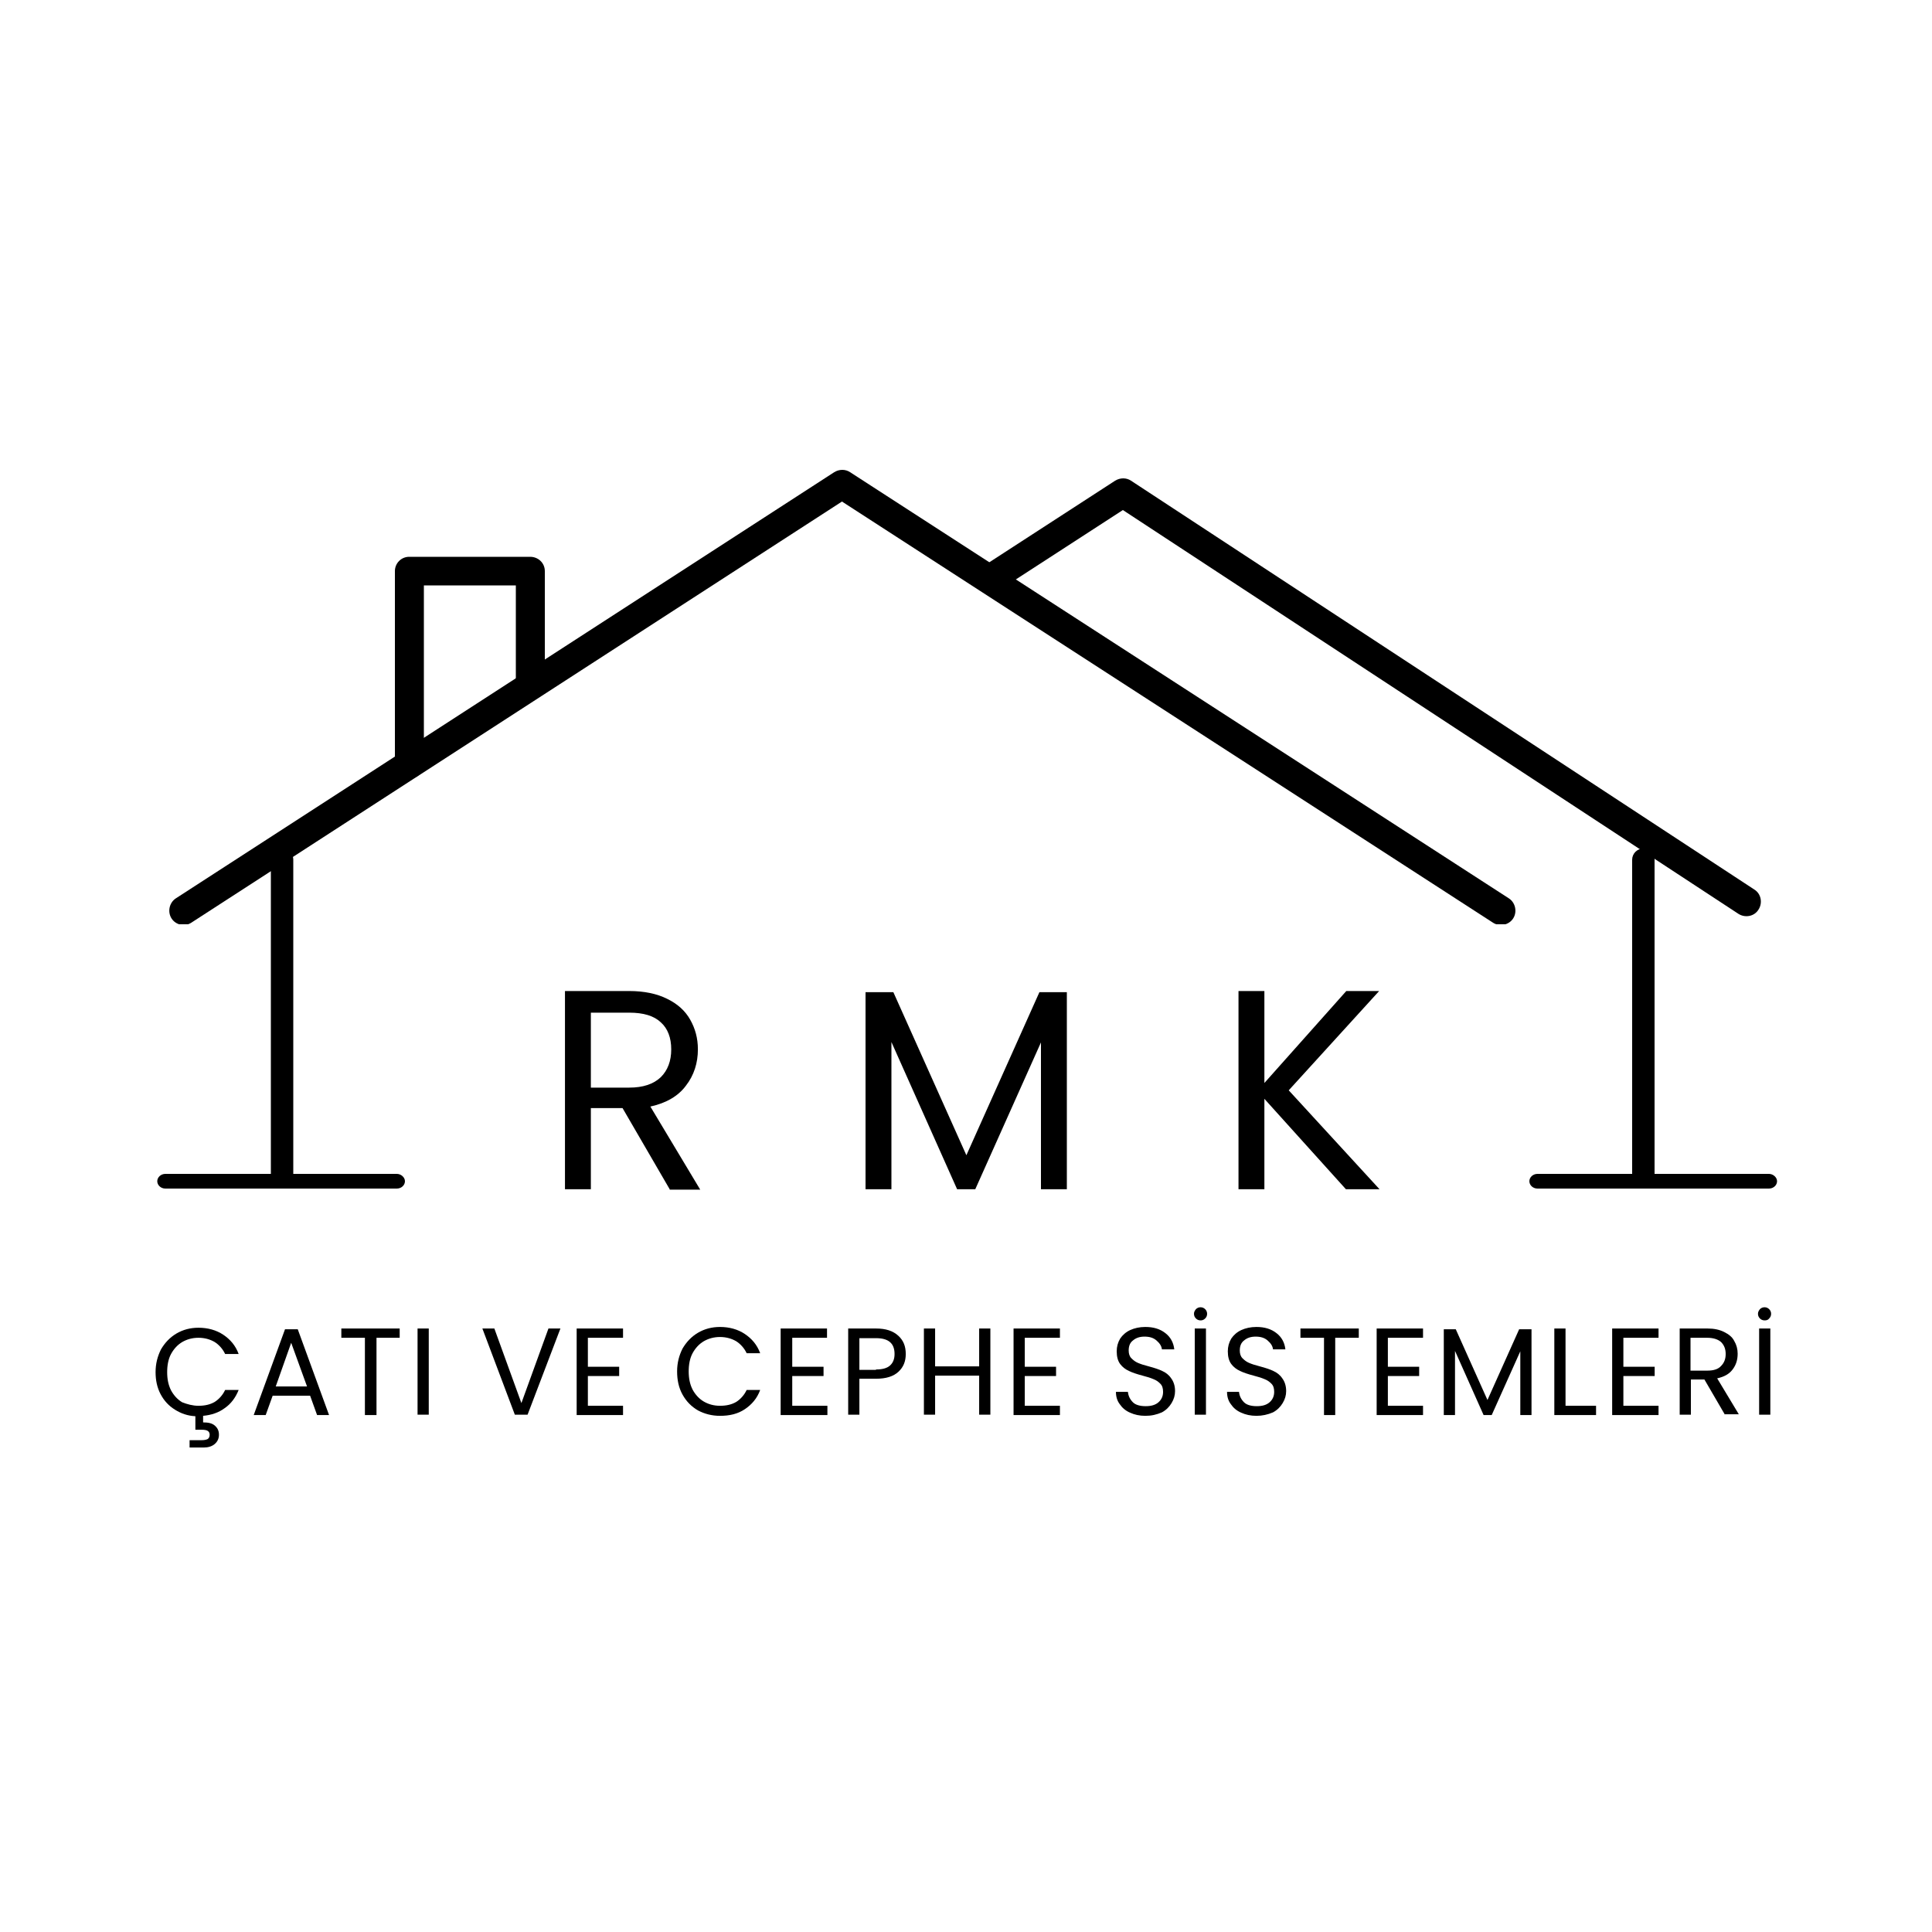 <?xml version="1.0" encoding="utf-8"?>
<!-- Generator: Adobe Illustrator 28.0.0, SVG Export Plug-In . SVG Version: 6.00 Build 0)  -->
<svg version="1.1" id="Layer_1" xmlns="http://www.w3.org/2000/svg" xmlns:xlink="http://www.w3.org/1999/xlink" x="0px" y="0px"
	 viewBox="0 0 500 500" style="enable-background:new 0 0 500 500;" xml:space="preserve">
<style type="text/css">
	.st0{clip-path:url(#SVGID_00000023277928370564325140000010820006168216460974_);}
	.st1{fill-rule:evenodd;clip-rule:evenodd;}
	.st2{clip-path:url(#SVGID_00000042697834254812032350000016067732967220284852_);}
	.st3{clip-path:url(#SVGID_00000051342380815457074830000006204521122440749451_);}
	.st4{clip-path:url(#SVGID_00000000197809217736024970000000616314235832647094_);}
	.st5{clip-path:url(#SVGID_00000098206330517036628920000003605943521373748118_);}
	.st6{clip-path:url(#SVGID_00000173840618488391293440000016748097772359961244_);}
</style>
<g>
	<defs>
		<rect id="SVGID_1_" x="43.3" y="121.3" width="349.5" height="117.9"/>
	</defs>
	<clipPath id="SVGID_00000134227385359289045570000002450910362175138954_">
		<use xlink:href="#SVGID_1_"  style="overflow:visible;"/>
	</clipPath>
	<g style="clip-path:url(#SVGID_00000134227385359289045570000002450910362175138954_);">
		<path class="st1" d="M49.5,238.8l168.4-109l168.5,109c1.7,1.1,4.1,0.6,5.2-1.1c1.1-1.7,0.6-4.1-1.1-5.2L220,122.2
			c-1.2-0.8-2.8-0.8-4.1,0L45.5,232.5c-1.7,1.1-2.2,3.5-1.1,5.2C45.5,239.4,47.8,239.9,49.5,238.8z"/>
	</g>
</g>
<g>
	<defs>
		<rect id="SVGID_00000075120700965683509390000013348346029309741241_" x="253.6" y="121.8" width="203.2" height="116"/>
	</defs>
	<clipPath id="SVGID_00000122712143078364301630000001853783725106712232_">
		<use xlink:href="#SVGID_00000075120700965683509390000013348346029309741241_"  style="overflow:visible;"/>
	</clipPath>
	<g style="clip-path:url(#SVGID_00000122712143078364301630000001853783725106712232_);">
		<path class="st1" d="M259.6,152.1l31-20.1l159.3,104.5c1.7,1.1,4.1,0.7,5.2-1.1c1.1-1.7,0.7-4.1-1.1-5.2L292.7,124.4
			c-1.2-0.8-2.8-0.8-4.1,0c0,0-13.7,8.9-33,21.4c-1.8,1.1-2.2,3.5-1.1,5.2C255.6,152.7,257.9,153.2,259.6,152.1z"/>
	</g>
</g>
<path class="st1" d="M141,176.2v-28.4c0-2.1-1.7-3.7-3.8-3.7h-31.3c-2.1,0-3.7,1.7-3.7,3.7v50c0,2.1,1.7,3.7,3.7,3.7
	c2.1,0,3.8-1.7,3.8-3.7v-46.3h23.8v24.7c0,2.1,1.7,3.7,3.7,3.7C139.4,180,141,178.3,141,176.2z"/>
<g>
	<defs>
		<rect id="SVGID_00000132067118591276719380000006018983455405405825_" x="70.1" y="218.7" width="5.8" height="88.7"/>
	</defs>
	<clipPath id="SVGID_00000131361090274691328110000015564011830813790350_">
		<use xlink:href="#SVGID_00000132067118591276719380000006018983455405405825_"  style="overflow:visible;"/>
	</clipPath>
	<g style="clip-path:url(#SVGID_00000131361090274691328110000015564011830813790350_);">
		<path d="M70.1,222.5v81.2c0,1.6,1.3,2.9,2.9,2.9s2.9-1.3,2.9-2.9v-81.2c0-1.6-1.3-2.9-2.9-2.9S70.1,220.9,70.1,222.5z"/>
	</g>
</g>
<g>
	<g transform="translate(145.114, 209.175)">
		<g>
			<path d="M28.2,98.6l-12.2-21H7.8v21H1.1V47.3h16.6c3.9,0,7.2,0.7,9.8,2c2.7,1.3,4.7,3.1,6,5.4c1.3,2.3,2,4.8,2,7.7
				c0,3.5-1,6.7-3.1,9.4c-2,2.7-5.1,4.5-9.2,5.4l12.9,21.5H28.2z M7.8,72.3h9.9c3.6,0,6.3-0.9,8.2-2.7c1.8-1.8,2.7-4.2,2.7-7.2
				c0-3-0.9-5.4-2.7-7c-1.8-1.7-4.5-2.5-8.2-2.5H7.8V72.3z"/>
		</g>
	</g>
</g>
<g>
	<g transform="translate(175.299, 209.175)">
		<g>
			<path d="M100.8,47.6v51h-6.7v-38l-17,38h-4.7l-17-38.1v38.1h-6.7v-51h7.2l18.9,42.2l18.9-42.2H100.8z"/>
		</g>
	</g>
</g>
<g>
	<g transform="translate(212.722, 209.175)">
		<g>
			<path d="M135.6,98.6l-21.1-23.4v23.4h-6.7V47.3h6.7v23.8l21.2-23.8h8.5L120.8,73l23.5,25.6H135.6z"/>
		</g>
	</g>
</g>
<g>
	<g transform="translate(105.663, 231.816)">
		<g>
			<path d="M-54.3,132c1.6,0,3-0.3,4.2-1c1.1-0.7,2.1-1.8,2.7-3.1h3.5c-0.8,2-2,3.6-3.6,4.7c-1.6,1.2-3.5,1.8-5.6,2v1.7
				c1.3,0,2.3,0.2,3,0.8c0.7,0.6,1.1,1.3,1.1,2.4c0,1-0.4,1.8-1.1,2.4c-0.7,0.6-1.7,0.9-2.8,0.9h-3.7v-1.9h3.1
				c0.7,0,1.2-0.1,1.6-0.3c0.3-0.2,0.5-0.6,0.5-1.1c0-0.5-0.2-0.8-0.5-1c-0.3-0.2-0.8-0.3-1.6-0.3h-1.6v-3.5c-2-0.1-3.7-0.7-5.3-1.7
				c-1.6-1-2.8-2.3-3.7-4c-0.9-1.7-1.3-3.6-1.3-5.7c0-2.2,0.5-4.1,1.4-5.9c1-1.7,2.3-3.1,4-4.1c1.7-1,3.6-1.5,5.7-1.5
				c2.4,0,4.6,0.6,6.4,1.8c1.8,1.2,3.2,2.8,4,5h-3.5c-0.6-1.3-1.6-2.4-2.7-3.1c-1.2-0.7-2.6-1.1-4.2-1.1c-1.6,0-3,0.4-4.2,1.1
				c-1.2,0.7-2.2,1.8-2.9,3.1c-0.7,1.3-1,2.9-1,4.7c0,1.8,0.3,3.3,1,4.7c0.7,1.3,1.7,2.4,2.9,3.1C-57.2,131.6-55.8,132-54.3,132z"/>
		</g>
	</g>
</g>
<g>
	<g transform="translate(115.66, 231.816)">
		<g>
			<path d="M-35.4,129.4h-9.7l-1.8,5H-50l8.1-22.2h3.3l8.1,22.2h-3.1L-35.4,129.4z M-36.2,127l-4.1-11.3l-4,11.3H-36.2z"/>
		</g>
	</g>
</g>
<g>
	<g transform="translate(124.438, 231.816)">
		<g>
			<path d="M-21,112v2.4H-27v20H-30v-20h-6.1V112H-21z"/>
		</g>
	</g>
</g>
<g>
	<g transform="translate(131.563, 231.816)">
		<g>
			<path d="M-20.6,112v22.3h-2.9V112H-20.6z"/>
		</g>
	</g>
</g>
<g>
	<g transform="translate(135.02, 231.816)">
	</g>
</g>
<g>
	<g transform="translate(138.738, 231.816)">
		<g>
			<path d="M6.3,112l-8.5,22.3h-3.3l-8.4-22.3h3.1l7,19.3l7-19.3H6.3z"/>
		</g>
	</g>
</g>
<g>
	<g transform="translate(147.541, 231.816)">
		<g>
			<path d="M4.6,114.4v7.5h8.1v2.4H4.6v7.7h9.1v2.4h-12V112h12v2.4H4.6z"/>
		</g>
	</g>
</g>
<g>
	<g transform="translate(154.318, 231.816)">
	</g>
</g>
<g>
	<g transform="translate(158.035, 231.816)">
		<g>
			<path d="M17.2,123.1c0-2.2,0.5-4.1,1.4-5.9c1-1.7,2.3-3.1,4-4.1c1.7-1,3.6-1.5,5.7-1.5c2.4,0,4.6,0.6,6.4,1.8
				c1.8,1.2,3.2,2.8,4,5h-3.5c-0.6-1.3-1.6-2.4-2.7-3.1c-1.2-0.7-2.6-1.1-4.2-1.1c-1.6,0-3,0.4-4.2,1.1c-1.2,0.7-2.2,1.8-2.9,3.1
				c-0.7,1.3-1,2.9-1,4.7c0,1.8,0.3,3.3,1,4.7c0.7,1.3,1.7,2.4,2.9,3.1c1.2,0.7,2.6,1.1,4.2,1.1c1.6,0,3-0.3,4.2-1
				c1.1-0.7,2.1-1.8,2.7-3.1h3.5c-0.8,2.2-2.2,3.8-4,5c-1.8,1.2-3.9,1.7-6.4,1.7c-2.1,0-4-0.5-5.7-1.4c-1.7-1-3-2.3-4-4.1
				C17.6,127.3,17.2,125.3,17.2,123.1z"/>
		</g>
	</g>
</g>
<g>
	<g transform="translate(168.032, 231.816)">
		<g>
			<path d="M37,114.4v7.5h8.1v2.4H37v7.7h9.1v2.4H34V112h12v2.4H37z"/>
		</g>
	</g>
</g>
<g>
	<g transform="translate(174.809, 231.816)">
		<g>
			<path d="M59.6,118.6c0,1.9-0.6,3.4-1.9,4.6c-1.3,1.2-3.2,1.8-5.8,1.8h-4.3v9.3h-2.9V112h7.2c2.5,0,4.4,0.6,5.8,1.9
				C59,115.1,59.6,116.6,59.6,118.6z M51.9,122.6c1.6,0,2.8-0.3,3.6-1c0.8-0.7,1.2-1.7,1.2-3c0-2.8-1.6-4.1-4.8-4.1h-4.3v8.2H51.9z"
				/>
		</g>
	</g>
</g>
<g>
	<g transform="translate(182.406, 231.816)">
		<g>
			<path d="M73.9,112v22.3H71v-10.1H59.6v10.1h-2.9V112h2.9v9.8H71V112H73.9z"/>
		</g>
	</g>
</g>
<g>
	<g transform="translate(191.408, 231.816)">
		<g>
			<path d="M73.8,114.4v7.5h8.1v2.4h-8.1v7.7h9.1v2.4h-12V112h12v2.4H73.8z"/>
		</g>
	</g>
</g>
<g>
	<g transform="translate(198.185, 231.816)">
	</g>
</g>
<g>
	<g transform="translate(201.903, 231.816)">
		<g>
			<path d="M94.5,134.6c-1.5,0-2.8-0.3-3.9-0.8c-1.2-0.5-2.1-1.3-2.7-2.2c-0.7-0.9-1-2-1-3.2h3.1c0.1,1,0.5,1.9,1.3,2.7
				c0.7,0.7,1.9,1,3.3,1c1.4,0,2.5-0.3,3.3-1c0.8-0.7,1.2-1.6,1.2-2.7c0-0.9-0.2-1.6-0.7-2.1c-0.5-0.5-1-0.9-1.8-1.2
				c-0.7-0.3-1.6-0.6-2.8-0.9c-1.5-0.4-2.7-0.8-3.5-1.2c-0.9-0.4-1.7-1-2.3-1.8c-0.6-0.8-0.9-1.9-0.9-3.3c0-1.2,0.3-2.3,0.9-3.3
				c0.6-0.9,1.5-1.7,2.6-2.2c1.1-0.5,2.4-0.8,3.9-0.8c2.1,0,3.8,0.5,5.2,1.6c1.3,1,2.1,2.4,2.3,4.2h-3.2c-0.1-0.9-0.6-1.6-1.4-2.3
				c-0.8-0.7-1.8-1-3.1-1c-1.2,0-2.2,0.3-3,1c-0.8,0.6-1.1,1.5-1.1,2.6c0,0.8,0.2,1.5,0.7,2c0.5,0.5,1,0.9,1.7,1.2
				c0.7,0.3,1.6,0.6,2.8,0.9c1.5,0.4,2.7,0.8,3.5,1.2c0.9,0.4,1.7,1,2.3,1.9c0.6,0.8,1,1.9,1,3.3c0,1.1-0.3,2.1-0.9,3.1
				c-0.6,1-1.4,1.8-2.5,2.4C97.4,134.3,96.1,134.6,94.5,134.6z"/>
		</g>
	</g>
</g>
<g>
	<g transform="translate(209.6, 231.816)">
		<g>
			<path d="M102.5,112v22.3h-2.9V112H102.5z M101.1,109.9c-0.5,0-0.9-0.2-1.2-0.5c-0.3-0.3-0.5-0.7-0.5-1.2c0-0.5,0.2-0.8,0.5-1.2
				c0.3-0.3,0.7-0.5,1.2-0.5c0.5,0,0.9,0.2,1.2,0.5c0.3,0.3,0.5,0.7,0.5,1.2c0,0.5-0.2,0.9-0.5,1.2
				C101.9,109.8,101.5,109.9,101.1,109.9z"/>
		</g>
	</g>
</g>
<g>
	<g transform="translate(213.056, 231.816)">
		<g>
			<path d="M112.1,134.6c-1.5,0-2.8-0.3-3.9-0.8c-1.2-0.5-2.1-1.3-2.7-2.2c-0.7-0.9-1-2-1-3.2h3.1c0.1,1,0.5,1.9,1.3,2.7
				c0.7,0.7,1.9,1,3.3,1c1.4,0,2.5-0.3,3.3-1c0.8-0.7,1.2-1.6,1.2-2.7c0-0.9-0.2-1.6-0.7-2.1c-0.5-0.5-1-0.9-1.8-1.2
				c-0.7-0.3-1.6-0.6-2.8-0.9c-1.5-0.4-2.7-0.8-3.5-1.2c-0.9-0.4-1.7-1-2.3-1.8c-0.6-0.8-0.9-1.9-0.9-3.3c0-1.2,0.3-2.3,0.9-3.3
				c0.6-0.9,1.5-1.7,2.6-2.2c1.1-0.5,2.4-0.8,3.9-0.8c2.1,0,3.8,0.5,5.2,1.6c1.3,1,2.1,2.4,2.3,4.2h-3.2c-0.1-0.9-0.6-1.6-1.4-2.3
				c-0.8-0.7-1.8-1-3.1-1c-1.2,0-2.2,0.3-3,1c-0.8,0.6-1.1,1.5-1.1,2.6c0,0.8,0.2,1.5,0.7,2c0.5,0.5,1,0.9,1.7,1.2
				c0.7,0.3,1.6,0.6,2.8,0.9c1.5,0.4,2.7,0.8,3.5,1.2c0.9,0.4,1.7,1,2.3,1.9c0.6,0.8,1,1.9,1,3.3c0,1.1-0.3,2.1-0.9,3.1
				c-0.6,1-1.4,1.8-2.5,2.4C115,134.3,113.6,134.6,112.1,134.6z"/>
		</g>
	</g>
</g>
<g>
	<g transform="translate(220.753, 231.816)">
		<g>
			<path d="M130.9,112v2.4h-6.1v20h-2.9v-20h-6.1V112H130.9z"/>
		</g>
	</g>
</g>
<g>
	<g transform="translate(227.878, 231.816)">
		<g>
			<path d="M131.3,114.4v7.5h8.1v2.4h-8.1v7.7h9.1v2.4h-12V112h12v2.4H131.3z"/>
		</g>
	</g>
</g>
<g>
	<g transform="translate(234.654, 231.816)">
		<g>
			<path d="M161.7,112.2v22.2h-2.9v-16.5l-7.4,16.5h-2.1l-7.4-16.6v16.6h-2.9v-22.2h3.1l8.2,18.3l8.2-18.3H161.7z"/>
		</g>
	</g>
</g>
<g>
	<g transform="translate(245.758, 231.816)">
		<g>
			<path d="M159.5,132h7.8v2.4h-10.8V112h2.9V132z"/>
		</g>
	</g>
</g>
<g>
	<g transform="translate(251.527, 231.816)">
		<g>
			<path d="M168.6,114.4v7.5h8.1v2.4h-8.1v7.7h9.1v2.4h-12V112h12v2.4H168.6z"/>
		</g>
	</g>
</g>
<g>
	<g transform="translate(258.304, 231.816)">
		<g>
			<path d="M188.1,134.3l-5.3-9.1h-3.5v9.1h-2.9V112h7.2c1.7,0,3.1,0.3,4.3,0.9c1.2,0.6,2.1,1.3,2.6,2.3c0.6,1,0.9,2.1,0.9,3.3
				c0,1.6-0.4,2.9-1.3,4.1c-0.9,1.2-2.2,1.9-4,2.3l5.6,9.3H188.1z M179.3,122.9h4.3c1.6,0,2.8-0.4,3.5-1.2c0.8-0.8,1.2-1.8,1.2-3.1
				c0-1.3-0.4-2.3-1.2-3.1c-0.8-0.7-2-1.1-3.6-1.1h-4.3V122.9z"/>
		</g>
	</g>
</g>
<g>
	<g transform="translate(266.262, 231.816)">
		<g>
			<path d="M191.9,112v22.3h-2.9V112H191.9z M190.4,109.9c-0.5,0-0.9-0.2-1.2-0.5c-0.3-0.3-0.5-0.7-0.5-1.2c0-0.5,0.2-0.8,0.5-1.2
				c0.3-0.3,0.7-0.5,1.2-0.5c0.5,0,0.9,0.2,1.2,0.5c0.3,0.3,0.5,0.7,0.5,1.2c0,0.5-0.2,0.9-0.5,1.2
				C191.3,109.8,190.9,109.9,190.4,109.9z"/>
		</g>
	</g>
</g>
<g>
	<defs>
		<rect id="SVGID_00000158712871134055088980000005808906169764998320_" x="422.4" y="218.7" width="5.8" height="88.7"/>
	</defs>
	<clipPath id="SVGID_00000142173581756622586400000015974711629032419202_">
		<use xlink:href="#SVGID_00000158712871134055088980000005808906169764998320_"  style="overflow:visible;"/>
	</clipPath>
	<g style="clip-path:url(#SVGID_00000142173581756622586400000015974711629032419202_);">
		<path d="M422.4,222.5v81.2c0,1.6,1.3,2.9,2.9,2.9c1.6,0,2.9-1.3,2.9-2.9v-81.2c0-1.6-1.3-2.9-2.9-2.9
			C423.7,219.6,422.4,220.9,422.4,222.5z"/>
	</g>
</g>
<g>
	<defs>
		<rect id="SVGID_00000023972500292307277360000013657345189404409254_" x="395.4" y="303.7" width="65.3" height="3.9"/>
	</defs>
	<clipPath id="SVGID_00000158738028072936269340000000246608649338256557_">
		<use xlink:href="#SVGID_00000023972500292307277360000013657345189404409254_"  style="overflow:visible;"/>
	</clipPath>
	<g style="clip-path:url(#SVGID_00000158738028072936269340000000246608649338256557_);">
		<path d="M397.9,307.6h59.9c1.2,0,2.1-0.9,2.1-1.9s-1-1.9-2.1-1.9h-59.9c-1.2,0-2.1,0.9-2.1,1.9S396.7,307.6,397.9,307.6z"/>
	</g>
</g>
<g>
	<defs>
		<rect id="SVGID_00000072974636557294106640000008040225398002694575_" x="39.8" y="303.7" width="65.7" height="3.9"/>
	</defs>
	<clipPath id="SVGID_00000124840711727464750960000008134939320332353435_">
		<use xlink:href="#SVGID_00000072974636557294106640000008040225398002694575_"  style="overflow:visible;"/>
	</clipPath>
	<g style="clip-path:url(#SVGID_00000124840711727464750960000008134939320332353435_);">
		<path d="M42.8,307.6h59.9c1.2,0,2.1-0.9,2.1-1.9s-1-1.9-2.1-1.9H42.8c-1.2,0-2.1,0.9-2.1,1.9S41.6,307.6,42.8,307.6z"/>
	</g>
</g>
</svg>
